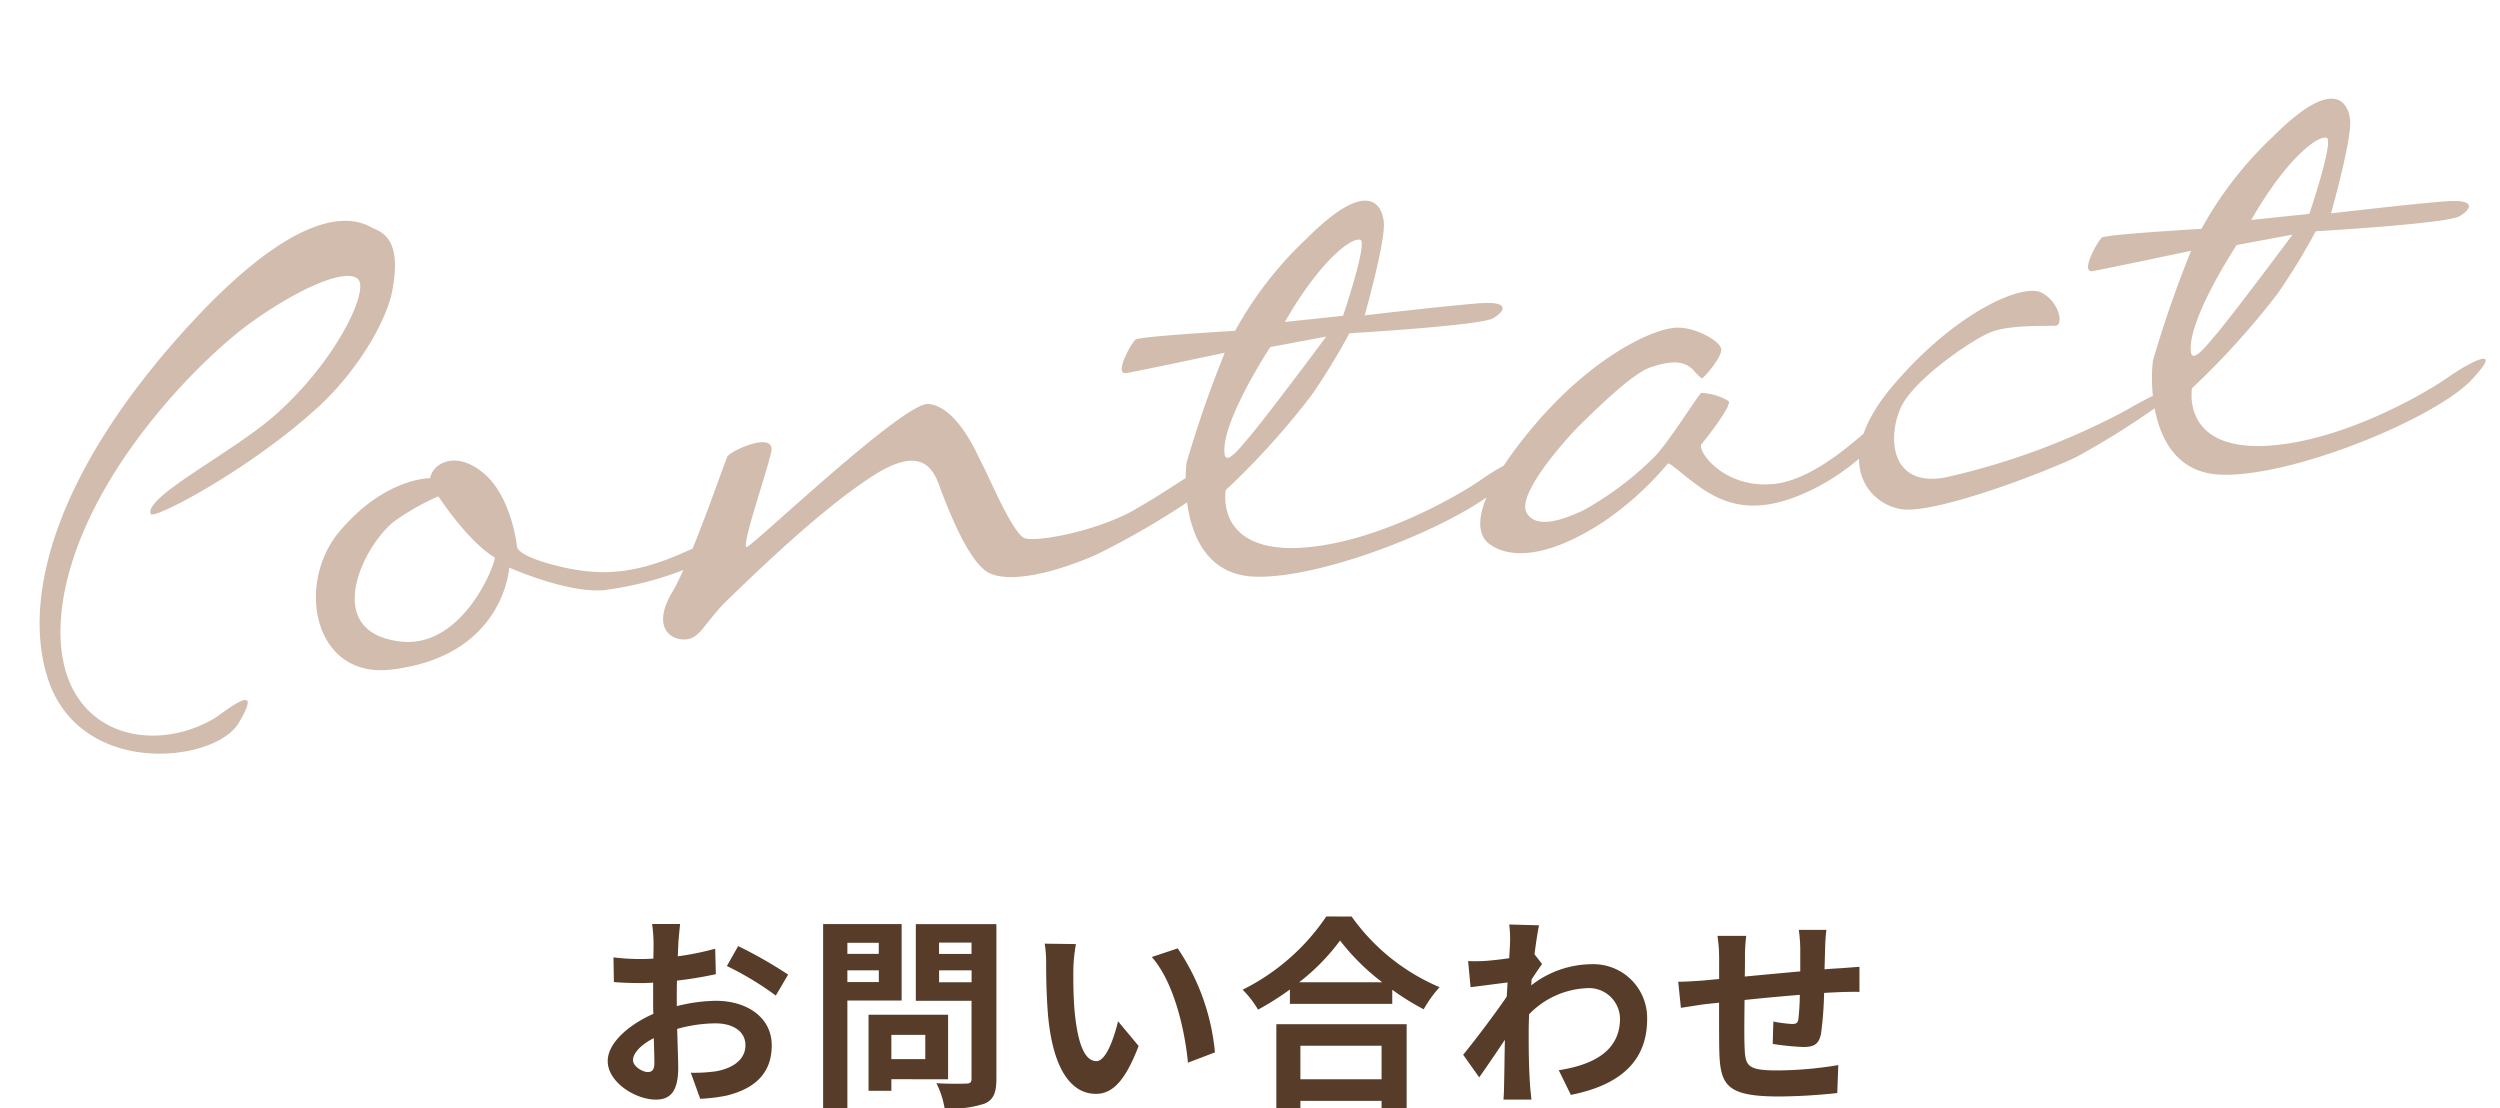 <svg xmlns="http://www.w3.org/2000/svg" width="194.609" height="86.286" viewBox="0 0 194.609 86.286">
  <g id="グループ_151" data-name="グループ 151" transform="translate(-587.037 -4571.347)">
    <path id="パス_2621" data-name="パス 2621" d="M4.464-1.424c-.416,0-1.152-.448-1.152-.928,0-.56.64-1.216,1.616-1.712.032.832.048,1.552.048,1.952C4.976-1.568,4.752-1.424,4.464-1.424ZM6.72-7.12c0-.464,0-.944.016-1.424a30.6,30.6,0,0,0,3.024-.5l-.048-1.984a21.7,21.7,0,0,1-2.912.592c.016-.4.032-.784.048-1.136.032-.4.1-1.088.128-1.376H4.8a12.578,12.578,0,0,1,.112,1.392c0,.272,0,.736-.016,1.3-.32.016-.624.032-.912.032a17.359,17.359,0,0,1-2.192-.128l.032,1.92c.688.064,1.488.08,2.208.08.256,0,.544-.016.848-.032v1.328c0,.368,0,.736.016,1.1C2.96-5.1,1.344-3.68,1.344-2.288,1.344-.608,3.536.72,5.088.72,6.112.72,6.832.208,6.832-1.76c0-.544-.048-1.76-.08-3.024a11.248,11.248,0,0,1,2.976-.432c1.376,0,2.336.624,2.336,1.7,0,1.152-1.024,1.808-2.3,2.032a12.112,12.112,0,0,1-1.952.112L8.544.656A12.909,12.909,0,0,0,10.624.4c2.512-.624,3.488-2.032,3.488-3.9,0-2.176-1.92-3.472-4.352-3.472a12.9,12.9,0,0,0-3.04.416Zm3.9-2.56a24.069,24.069,0,0,1,3.808,2.3l.96-1.632A35,35,0,0,0,11.5-11.232Zm11.824-1.808v.864H20v-.864ZM20-8.432v-.912h2.448v.912Zm4.224,1.44v-5.952H18.112V1.392H20V-6.992Zm1.84,2.672v1.888h-2.64V-4.32ZM27.84-.864V-5.888H21.648V.032h1.776v-.9Zm-.7-7.552v-.928h2.528v.928ZM29.664-11.5v.88H27.136v-.88Zm1.936-1.44H25.328v5.968h4.336V-.912c0,.288-.112.384-.416.384-.3.016-1.392.032-2.32-.032a6.813,6.813,0,0,1,.64,1.952A7.86,7.86,0,0,0,30.7,1.024c.672-.3.9-.848.9-1.9Zm6.192,1.552-2.432-.032a9.183,9.183,0,0,1,.112,1.6c0,.976.032,2.816.176,4.272C36.1-1.3,37.616.272,39.344.272c1.28,0,2.272-.976,3.328-3.728l-1.6-1.92c-.3,1.248-.928,3.1-1.68,3.1-.992,0-1.472-1.552-1.7-3.84-.1-1.136-.112-2.336-.1-3.36A12.556,12.556,0,0,1,37.792-11.392Zm7.92.336-2.016.672c1.728,1.952,2.576,5.68,2.816,8.224l2.1-.8A17.269,17.269,0,0,0,45.712-11.056ZM61.584-3.472V-.864h-6.32V-3.472Zm-8.192,4.88h1.872V.816h6.32v.592h1.952v-6.56H53.392Zm1.776-9.824a16.348,16.348,0,0,0,3.184-3.248,17.527,17.527,0,0,0,3.28,3.248Zm2.112-5.12a16.938,16.938,0,0,1-6.512,5.7,7.77,7.77,0,0,1,1.2,1.552,22.293,22.293,0,0,0,2.48-1.568v1.12h7.968v-1.1a19.192,19.192,0,0,0,2.448,1.52A9.3,9.3,0,0,1,66.1-8.032a16.073,16.073,0,0,1-6.848-5.5Zm16.208,2.944c.128-.992.256-1.808.352-2.256l-2.32-.064a8.451,8.451,0,0,1,.064,1.408c0,.176-.032.624-.064,1.216-.672.1-1.36.176-1.824.208a13.476,13.476,0,0,1-1.376.016l.192,2.032c.9-.112,2.112-.272,2.88-.368l-.064,1.1c-.9,1.328-2.5,3.44-3.392,4.528l1.248,1.76c.544-.768,1.328-1.92,2-2.928-.032,1.344-.032,2.256-.064,3.488,0,.256-.016.832-.048,1.168h2.176c-.032-.352-.1-.928-.112-1.216-.1-1.488-.1-2.816-.1-4.112,0-.416.016-.864.032-1.312a6.634,6.634,0,0,1,4.5-2.032A2.414,2.414,0,0,1,80.144-5.6c0,2.48-1.984,3.6-4.768,4.032L76.32.352c3.936-.784,5.936-2.7,5.936-5.9a4.186,4.186,0,0,0-4.368-4.272,7.73,7.73,0,0,0-4.656,1.648c.016-.16.016-.3.032-.464.272-.416.608-.928.816-1.2Zm20.576-1.9a12.272,12.272,0,0,1,.112,1.44v1.792c-1.44.128-2.976.272-4.32.4.016-.624.016-1.152.016-1.52a12.532,12.532,0,0,1,.1-1.648h-2.24a11.964,11.964,0,0,1,.128,1.76v1.6l-1.2.112c-.8.064-1.536.1-1.984.1l.208,2.032c.416-.064,1.408-.224,1.9-.288l1.072-.112c0,1.488,0,3.024.016,3.7.064,2.736.56,3.6,4.672,3.6A44.518,44.518,0,0,0,97.056.208l.08-2.176a29.466,29.466,0,0,1-4.736.416c-2.384,0-2.512-.352-2.56-1.9-.032-.672-.016-2.128,0-3.584,1.36-.144,2.912-.288,4.3-.4a17.907,17.907,0,0,1-.112,1.9c-.048.3-.176.368-.5.368A9.885,9.885,0,0,1,92.08-5.36l-.048,1.744a20.053,20.053,0,0,0,2.384.24c.816,0,1.216-.208,1.376-1.04a27.717,27.717,0,0,0,.24-3.168c.464-.032.88-.048,1.216-.064.432-.016,1.264-.032,1.536-.016V-9.616c-.464.032-1.088.08-1.52.112-.368.016-.768.048-1.2.08.016-.528.032-1.088.048-1.712a13.5,13.5,0,0,1,.1-1.36Z" transform="translate(633 4656.225)" fill="#563c29"/>
    <path id="パス_2620" data-name="パス 2620" d="M27.3-20.93c3.64-2.73,6.16-6.44,6.72-8.61.98-3.43-.14-4.27-1.05-4.76-.91-.63-4.69-3.43-15.89,6.79S2.73-7.98,4.2-1.82c1.89,7.7,12.25,7.56,14.35,4.69C21-.42,17.5,1.96,16.59,2.38,10.85,4.9,3.36,1.75,5.95-8.05,8.61-17.78,18.97-25.9,22.89-28.07c3.85-2.17,7.56-3.36,8.47-2.45.91.84-2.17,6.02-7.28,9.73C20.58-18.2,13.02-15.4,13.44-14,13.58-13.51,21.42-16.59,27.3-20.93ZM54.53-6.72c-4.06,1.33-6.72,1.26-10.01.07s-3.01-1.89-3.01-1.89,0-3.92-2.03-5.95-3.85-1.05-4.13,0c0,0-3.43-.42-7.35,3.29C24.08-7.56,24.64-.07,30.59,0c9.03,0,10.15-6.93,10.15-6.93s4.34,2.52,7.21,2.52A26.447,26.447,0,0,0,55.16-5.6C56.21-5.95,58.52-8.05,54.53-6.72ZM31.71-2.1c-6.23-1.4-1.89-8.05.7-9.45a18.484,18.484,0,0,1,3.43-1.47s1.89,3.71,3.85,5.18C39.9-7.7,36.61-.98,31.71-2.1ZM58.52-13.72c-.42.7-3.64,7.77-5.46,10.15-1.75,2.45-.42,3.57.7,3.64s1.54-.98,3.36-2.52c1.82-1.4,7.56-6.02,12.11-8.4,4.55-2.45,5.18-.14,5.53,1.4.42,1.54,1.4,5.25,2.73,6.58,1.19,1.26,4.9.98,8.82-.28a62.49,62.49,0,0,0,9.94-4.69c.35-.21-.14-1.19-.63-1.26-.42-.07-3.5,1.75-6.51,3.01-3.15,1.19-7.28,1.47-8.19,1.12-.91-.28-2.31-5.11-2.87-6.44-.42-1.26-1.61-4.41-3.57-4.76-1.96-.28-14.77,9.59-15.19,9.59-.49,0,2.1-5.46,2.66-7.14S58.73-14.14,58.52-13.72Zm58.17,7.91c-1.75.98-8.96,4.27-15.05,3.78-6.16-.56-4.83-5.04-4.83-5.04a60.8,60.8,0,0,0,7.42-6.65,49.845,49.845,0,0,0,3.43-4.48s10.36.49,11.27,0c.91-.42,1.54-1.19-1.05-1.26s-8.89,0-8.89,0,2.24-5.6,2.24-7.07c0-1.4-.91-3.57-6.16.7a28.882,28.882,0,0,0-6.23,6.51s-7.35-.35-7.77-.14c-.35.21-2.03,2.59-.98,2.52s7.77-.77,7.77-.77a88.742,88.742,0,0,0-3.85,8.19c-.42,1.75-1.19,8.61,4.34,9.38,5.46.77,16.73-2.52,20.02-5.18C121.59-8.05,118.44-6.79,116.69-5.81Zm-7.42-19.53c.56.28-1.96,5.74-1.96,5.74h-4.55C106.05-24.15,108.64-25.62,109.27-25.34Zm-7.84,7.56,4.41-.35s-5.67,6.16-7,7.35c-1.26,1.26-1.75,1.47-1.82.98C96.88-12.25,101.43-17.78,101.43-17.78Zm33.11,5.95c.21,0,1.89-1.61,1.75-2.17-.07-.63-2.1-2.1-3.71-1.96-1.61.07-6.16,1.47-11.34,6.37-5.18,4.97-5.74,7.77-4.41,8.89,1.26,1.12,4.06,1.68,8.96-.84a24.612,24.612,0,0,0,5.46-3.99c.28,0,1.89,2.03,3.5,3.01,1.82,1.12,3.99,1.4,7.21.28a17.191,17.191,0,0,0,5.88-3.5c.07-.21.14-1.19-.14-1.19-.35,0-4.97,4.06-8.68,3.85-3.71-.14-5.39-3.15-5.04-3.64.49-.49,2.8-2.87,2.45-3.15a4.5,4.5,0,0,0-2.03-.84c-.21.07-2.87,3.5-4.13,4.55a24.749,24.749,0,0,1-5.95,3.57c-2.17.77-3.92.91-4.41-.28-.63-1.47,3.36-5.11,4.69-6.23,1.33-1.05,4.55-3.64,6.02-3.99,1.54-.35,2.66-.35,3.36.56A6.112,6.112,0,0,0,134.54-11.83Zm27.86-1.19c.56,0,.49-1.75-.84-2.66s-6.72.7-12.25,5.95c-5.46,5.18-3.01,8.96-.35,9.66,2.59.63,11.06-1.61,13.86-2.59a62.452,62.452,0,0,0,8.68-4.41c1.96-1.12-1.33-.21-4.41,1.19a55.423,55.423,0,0,1-14.56,3.71c-4.27.28-4.06-3.57-2.87-5.67,1.12-2.1,6.09-4.76,7.56-5.18C158.69-13.51,161.84-13.02,162.4-13.02Zm29.89,7.21c-1.75.98-8.96,4.27-15.05,3.78-6.16-.56-4.83-5.04-4.83-5.04a60.8,60.8,0,0,0,7.42-6.65,49.847,49.847,0,0,0,3.43-4.48s10.36.49,11.27,0c.91-.42,1.54-1.19-1.05-1.26s-8.89,0-8.89,0,2.24-5.6,2.24-7.07c0-1.4-.91-3.57-6.16.7a28.882,28.882,0,0,0-6.23,6.51s-7.35-.35-7.77-.14c-.35.21-2.03,2.59-.98,2.52s7.77-.77,7.77-.77a88.742,88.742,0,0,0-3.85,8.19c-.42,1.75-1.19,8.61,4.34,9.38,5.46.77,16.73-2.52,20.02-5.18C197.19-8.05,194.04-6.79,192.29-5.81Zm-7.42-19.53c.56.28-1.96,5.74-1.96,5.74h-4.55C181.65-24.15,184.24-25.62,184.87-25.34Zm-7.84,7.56,4.41-.35s-5.67,6.16-7,7.35c-1.26,1.26-1.75,1.47-1.82.98C172.48-12.25,177.03-17.78,177.03-17.78Z" transform="matrix(0.995, -0.105, 0.105, 0.995, 586.868, 4626.701)" fill="#d1bcad"/>
  </g>
</svg>
